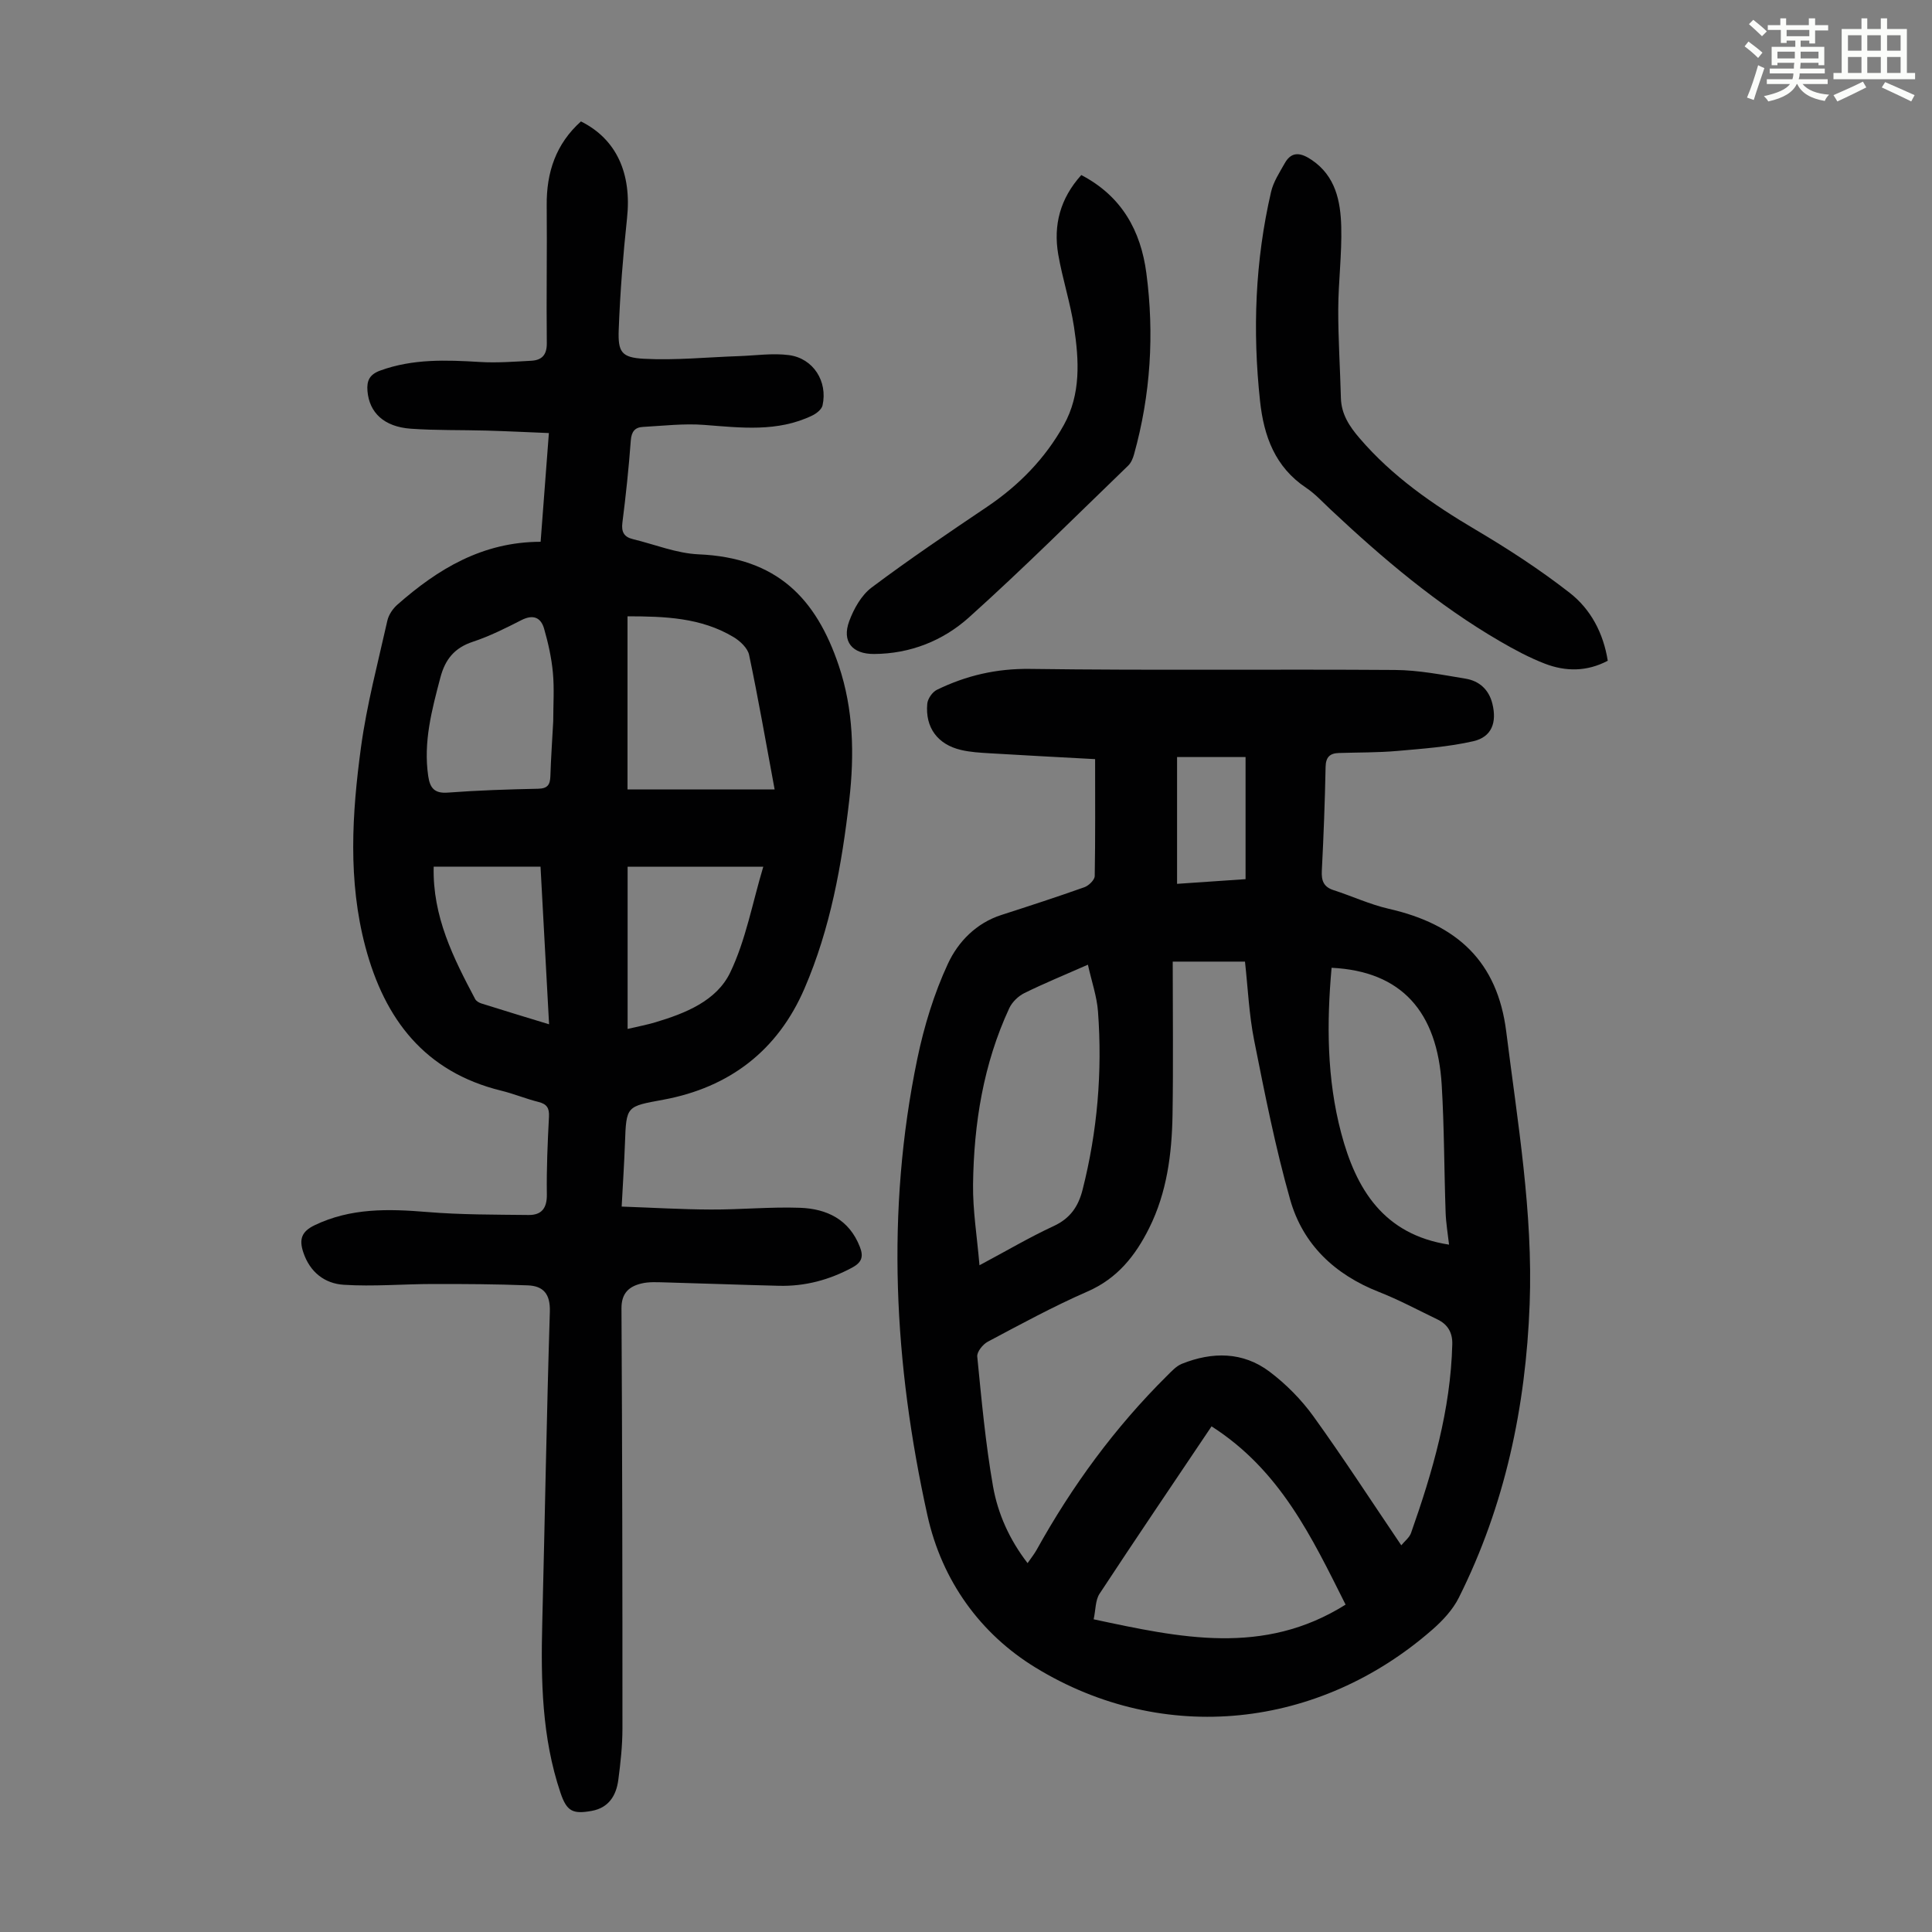 <svg enable-background="new 0 0 400 400" viewBox="0 0 400 400" xmlns="http://www.w3.org/2000/svg"><rect x="0" y="0" width="400" height="400" fill="#808080" stroke="none"/><path d="m361.2 9.6.8-1c.9.7 1.9 1.4 2.9 2.3l-.9 1.1c-1-1-2-1.8-2.8-2.4zm.5 10.6c.9-2.1 1.6-4.3 2.3-6.7.4.2.8.4 1.3.6-.7 2.1-1.5 4.3-2.2 6.6zm.4-15.2.9-.9c1 .8 2 1.6 2.8 2.4l-1 1c-.9-.9-1.8-1.7-2.7-2.5zm12.5-1.2h1.2v1.4h2.7v1.1h-2.7v2.7h-1.2v-.6h-1.8v1.3h4.9v3.8h-1.2v-.5h-3.7c0 .4-.1.9-.1 1.2h5.1v1h-5.2c0 .5-.1.9-.2 1.2h6v1h-5.2c1.1 1.3 2.9 2 5.5 2.2-.4.4-.7.8-.9 1.3-2.9-.5-4.8-1.6-5.7-3.5h-.1c-.8 1.7-2.7 2.9-5.9 3.6-.2-.4-.6-.8-.9-1.1 2.8-.6 4.6-1.4 5.4-2.5h-4.8v-1h5.3c.1-.3.2-.7.2-1.2h-4.9v-1h5c0-.4 0-.8.1-1.2h-3.5v.5h-1.2v-3.8h4.9v-1.3h-1.8v.5h-1.2v-2.7h-2.7v-1h2.6v-1.4h1.2v1.4h4.7v-1.4zm-6.6 8.3h3.6c0-.4 0-.9 0-1.4h-3.6zm1.9-4.6h4.7v-1.3h-4.7zm6.6 3.2h-3.7v1.4h3.7z" fill="#fbfcfa"/><path d="m385.3 3.8h1.3v2.2h2.8v-2.2h1.3v2.2h4.1v9.1h1.7v1.3h-16.9v-1.3h1.7v-9.1h4.1v-2.2zm.4 13.1.7 1.2c-1.8.9-3.8 1.9-6 2.9-.2-.4-.5-.8-.8-1.3 2.3-1 4.3-1.9 6.1-2.8zm-3.1-6.4h2.8v-3.2h-2.8zm0 4.6h2.8v-3.3h-2.8zm4-4.6h2.8v-3.2h-2.8zm0 4.6h2.8v-3.3h-2.8zm3.7 1.9c2.1.9 4.1 1.8 6.1 2.7l-.7 1.3c-2.2-1.1-4.2-2-6.1-2.9zm3.2-9.7h-2.8v3.2h2.8zm-2.8 7.8h2.8v-3.3h-2.8z" fill="#fbfcfa"/><g fill="#010102"><path d="m226.73 157.17c-7.54-.41-14.67-.78-21.79-1.21-2-.12-4.03-.23-5.97-.69-4.84-1.13-7.44-4.64-6.99-9.56.09-1.04 1.05-2.43 1.99-2.89 6.07-2.96 12.36-4.43 19.32-4.33 25.18.34 50.36.04 75.54.22 4.87.03 9.76 1 14.6 1.8 2.83.47 4.82 2.24 5.55 5.18.96 3.89-.12 6.89-3.94 7.77-5.15 1.18-10.51 1.55-15.8 2.02-3.99.35-8.02.29-12.04.42-1.84.06-2.71.82-2.75 2.89-.14 7.16-.41 14.32-.78 21.47-.11 2.07.36 3.37 2.44 4.04 3.82 1.23 7.51 2.96 11.4 3.85 14.26 3.24 22.53 11 24.34 25.43 2.34 18.72 5.56 37.41 4.85 56.42-.8 21.26-5.1 41.68-14.67 60.79-1.25 2.5-3.34 4.74-5.48 6.61-23.41 20.49-55.57 24.12-82.18 7.84-11.36-6.95-19.35-17.91-22.36-31.51-6.93-31.36-8.65-62.89-2.09-94.52 1.4-6.74 3.46-13.49 6.35-19.71 2.1-4.51 5.83-8.39 11.07-10.07 5.74-1.85 11.48-3.72 17.17-5.74.9-.32 2.12-1.5 2.14-2.31.14-7.83.08-15.65.08-24.21zm63.39 162.77c.71-.87 1.68-1.6 2.02-2.55 4.47-12.67 8.2-25.51 8.54-39.09.06-2.4-.94-4.1-3.06-5.12-4.02-1.94-7.97-4.06-12.11-5.69-9.11-3.57-15.74-9.78-18.39-19.1-3.07-10.82-5.25-21.9-7.45-32.94-1.08-5.41-1.31-10.98-1.91-16.36-5 0-9.52 0-14.96 0 0 10.75.13 21.25-.04 31.74-.14 8.08-1.16 16.06-4.84 23.44-2.85 5.71-6.57 10.42-12.76 13.12-7.05 3.08-13.84 6.78-20.64 10.39-1.03.54-2.29 2.11-2.19 3.08.89 8.99 1.71 18.01 3.27 26.9 1 5.64 3.38 10.98 7.15 15.87.75-1.09 1.37-1.86 1.85-2.71 7.36-13.27 16.24-25.4 27.03-36.09.93-.92 1.9-2 3.07-2.47 6.3-2.52 12.63-2.53 18.16 1.64 3.42 2.58 6.57 5.77 9.08 9.25 6.19 8.59 11.96 17.5 18.18 26.69zm-11.53 12.28c-7-13.95-13.52-27.81-27.75-36.91-7.85 11.69-15.61 23.12-23.19 34.66-.88 1.34-.79 3.31-1.22 5.29 17.86 3.81 35.14 7.65 52.16-3.04zm-53.35-132.49c-4.84 2.13-9.06 3.86-13.14 5.87-1.26.62-2.54 1.85-3.13 3.11-5.37 11.56-7.35 23.9-7.51 36.51-.07 5.38.83 10.78 1.33 16.74 5.7-3.04 10.42-5.83 15.37-8.12 3.38-1.57 5.07-3.99 5.96-7.45 3.09-12.15 4.13-24.47 3.21-36.94-.23-3.14-1.31-6.21-2.09-9.72zm74.77 57.96c-.25-2.23-.63-4.43-.71-6.64-.31-8.81-.28-17.64-.81-26.44-.91-15.14-8.31-23.54-22.8-24.24-1.03 11.5-.99 22.96 1.98 34.19 3.07 11.63 8.77 21.04 22.34 23.13zm-42.13-75.67c0-8.61 0-16.91 0-25.28-5.05 0-9.56 0-14.18 0v26.25c4.93-.34 9.65-.66 14.18-.97z"/><path d="m111.93 112.17c.57-7.52 1.12-14.75 1.71-22.51-4.46-.18-8.65-.39-12.83-.51-5.26-.15-10.53-.02-15.76-.39-5.55-.4-8.59-3.32-8.97-7.8-.18-2.17.44-3.44 2.67-4.25 6.72-2.44 13.59-2.19 20.55-1.77 3.55.22 7.13-.06 10.69-.25 2.19-.12 3.25-1.2 3.22-3.66-.11-9.5.07-19.01-.02-28.51-.07-6.84 1.91-12.74 7.09-17.38 7.35 3.66 10.54 10.75 9.54 20.05-.82 7.66-1.43 15.35-1.72 23.05-.18 4.67.57 5.79 5.23 6.04 6.53.35 13.12-.33 19.68-.55 3.44-.12 6.95-.65 10.32-.21 5.05.66 8.07 5.43 6.97 10.41-.18.83-1.26 1.68-2.13 2.1-7.21 3.48-14.78 2.52-22.4 1.94-4.19-.32-8.45.19-12.67.42-1.66.09-2.36.98-2.5 2.8-.42 5.69-1.02 11.37-1.74 17.02-.25 1.95.36 2.97 2.17 3.41 4.54 1.1 9.05 2.95 13.63 3.15 16.25.7 24.31 9.14 28.99 23.01 3.06 9.07 3.26 18.43 2.18 27.87-1.53 13.38-3.91 26.59-9.27 39.01-5.53 12.83-15.51 20.48-29.21 23.02-7.67 1.42-7.68 1.22-7.96 9.03-.15 4.12-.42 8.24-.68 13.1 6.31.22 12.4.59 18.49.61 6.15.03 12.31-.58 18.44-.36 5.54.2 10.18 2.41 12.39 8.1.79 2.02.4 3.21-1.61 4.29-4.75 2.55-9.75 3.89-15.12 3.76-7.94-.19-15.87-.5-23.81-.71-1.56-.04-3.18-.13-4.67.23-2.58.61-4.16 1.99-4.15 5.14.16 28.99.21 57.98.2 86.97 0 3.57-.39 7.15-.86 10.7-.43 3.19-1.96 5.73-5.47 6.38-3.98.73-5.21.08-6.5-3.75-3.86-11.44-4.07-23.27-3.77-35.17.54-21.48.9-42.96 1.57-64.44.11-3.68-1.36-5.32-4.58-5.44-6.57-.26-13.15-.29-19.73-.28-6.12.01-12.26.55-18.36.16-3.94-.25-7.01-2.6-8.38-6.73-.89-2.69-.36-4.29 2.33-5.59 7.49-3.61 15.29-3.41 23.3-2.75 6.98.58 14.02.54 21.03.62 2.67.03 3.81-1.4 3.77-4.26-.08-5.37.16-10.74.44-16.11.09-1.81-.47-2.61-2.2-3.04-2.6-.65-5.1-1.7-7.7-2.33-15.8-3.88-24.12-14.76-28.11-29.77-3.64-13.7-2.78-27.57-.91-41.34 1.2-8.82 3.51-17.5 5.46-26.21.27-1.2 1.12-2.46 2.06-3.29 8.38-7.38 17.6-13.01 29.67-13.03zm48.45 51.28c-1.82-9.79-3.39-18.87-5.29-27.87-.3-1.4-1.85-2.86-3.2-3.67-6.76-4.06-14.27-4.3-21.97-4.31v35.85zm-45.84-14.14c0-3.35.24-6.72-.07-10.04-.28-3.07-.97-6.14-1.82-9.11-.67-2.32-2.26-3.01-4.68-1.78-3.27 1.67-6.6 3.34-10.07 4.49-3.8 1.25-5.73 3.64-6.72 7.39-1.77 6.71-3.56 13.37-2.52 20.43.36 2.43 1.26 3.62 4.05 3.41 6.23-.47 12.48-.67 18.72-.8 1.96-.04 2.46-.85 2.52-2.6.12-3.8.39-7.59.59-11.39zm15.4 63.72c2.09-.49 3.94-.84 5.73-1.37 6.23-1.86 12.67-4.43 15.5-10.29 3.24-6.73 4.59-14.37 6.86-21.93-9.66 0-18.83 0-28.09 0zm-16.26-.96c-.62-11.38-1.2-22.05-1.77-32.64-7.64 0-14.84 0-22.12 0-.26 10.33 4.08 18.9 8.59 27.42.22.42.81.76 1.3.91 4.44 1.4 8.91 2.76 14 4.31z"/><path d="m332.87 136.8c-4.34 2.29-8.74 2.26-13.04.6-3.21-1.24-6.28-2.89-9.26-4.62-12.94-7.52-24.27-17.13-35.13-27.33-1.63-1.53-3.17-3.22-5.01-4.45-6.44-4.3-8.76-10.67-9.55-17.95-1.57-14.57-1.03-29.03 2.28-43.32.48-2.09 1.76-4.02 2.83-5.93 1.49-2.67 3.5-2.09 5.58-.69 4.94 3.33 5.98 8.53 6.12 13.83.15 5.68-.6 11.38-.62 17.08-.02 6.13.39 12.27.55 18.4.09 3.35 1.78 5.88 3.86 8.3 6.79 7.93 15.19 13.73 24.11 19 6.7 3.96 13.27 8.24 19.4 13.02 4.35 3.39 6.97 8.33 7.88 14.06z"/><path d="m223.87 36.24c8.43 4.4 12.32 11.6 13.47 20.29 1.67 12.64.89 25.2-2.55 37.54-.23.83-.61 1.75-1.21 2.33-10.93 10.55-21.69 21.3-32.98 31.44-5.36 4.81-12.13 7.52-19.63 7.56-4.51.03-6.71-2.55-5.15-6.79.95-2.57 2.52-5.38 4.64-6.97 7.77-5.83 15.83-11.27 23.89-16.7 6.62-4.46 12.05-10.02 15.91-16.96 3.55-6.38 3.15-13.41 2.1-20.3-.77-5.06-2.4-9.99-3.27-15.04-1.02-6.02.38-11.52 4.78-16.4z"/></g></svg>